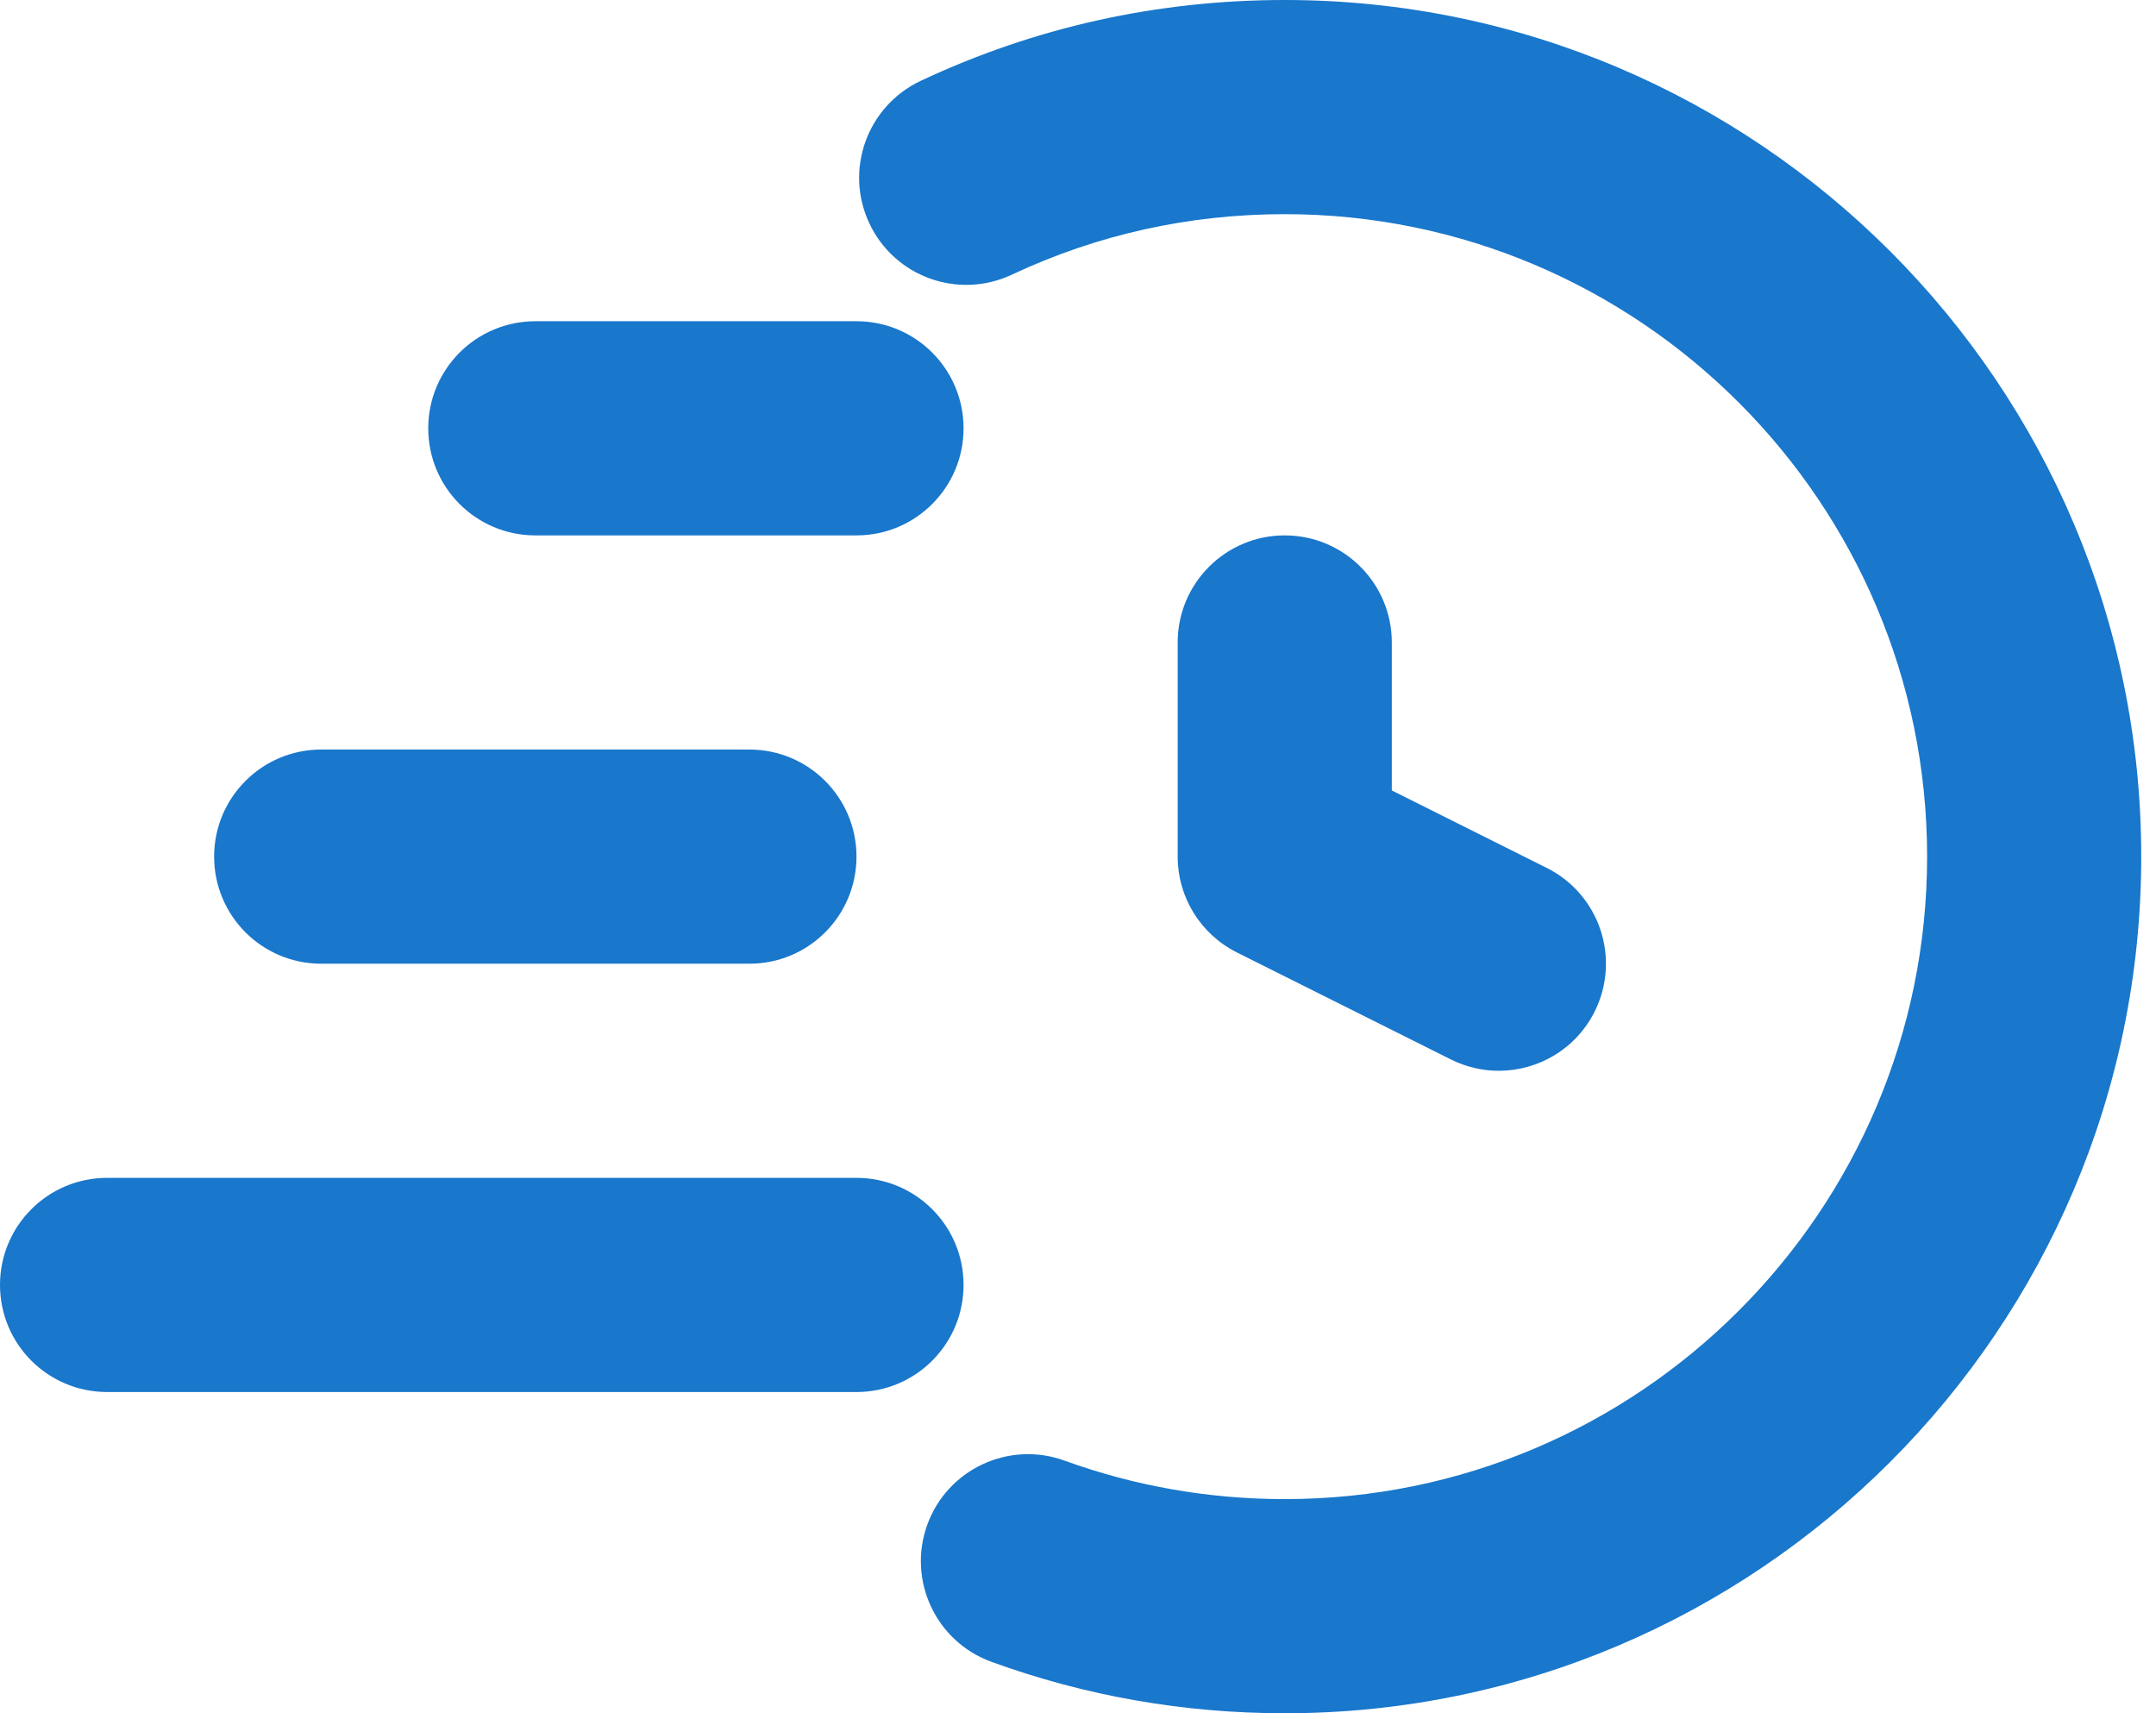 <svg width="73" height="58" viewBox="0 0 73 58" fill="none" xmlns="http://www.w3.org/2000/svg">
<path d="M43.5 0C39.188 0 35.041 0.92 31.174 2.737C29.363 3.59 28.582 5.746 29.434 7.558C30.285 9.374 32.444 10.149 34.257 9.3C37.151 7.94 40.261 7.25 43.5 7.25C55.494 7.25 65.25 17.006 65.25 29C65.25 40.994 55.494 50.75 43.5 50.75C40.935 50.75 38.427 50.311 36.043 49.447C34.165 48.764 32.082 49.734 31.398 51.614C30.715 53.497 31.687 55.575 33.568 56.258C36.747 57.416 40.089 58 43.5 58C59.49 58 72.5 44.99 72.5 29C72.5 13.01 59.49 0 43.5 0ZM10.875 25.375C8.873 25.375 7.25 26.997 7.25 29C7.25 31.003 8.873 32.625 10.875 32.625H25.375C27.377 32.625 29 31.003 29 29C29 26.997 27.377 25.375 25.375 25.375H10.875Z" fill="#1977CC"/>
<path d="M32.625 14.5C32.625 12.496 31.002 10.875 29 10.875H18.125C16.123 10.875 14.5 12.496 14.5 14.5C14.5 16.503 16.123 18.125 18.125 18.125H29C31.002 18.125 32.625 16.503 32.625 14.5ZM3.625 47.125H29C31.002 47.125 32.625 45.504 32.625 43.5C32.625 41.496 31.002 39.875 29 39.875H3.625C1.623 39.875 0 41.496 0 43.5C0 45.504 1.623 47.125 3.625 47.125ZM43.5 18.125C41.498 18.125 39.875 19.747 39.875 21.75V29C39.875 30.373 40.65 31.627 41.879 32.243L49.129 35.868C49.649 36.126 50.203 36.25 50.746 36.25C52.078 36.25 53.357 35.517 53.993 34.246C54.888 32.455 54.163 30.278 52.371 29.382L47.125 26.759V21.75C47.125 19.747 45.502 18.125 43.5 18.125Z" fill="#1977CC"/>
</svg>
